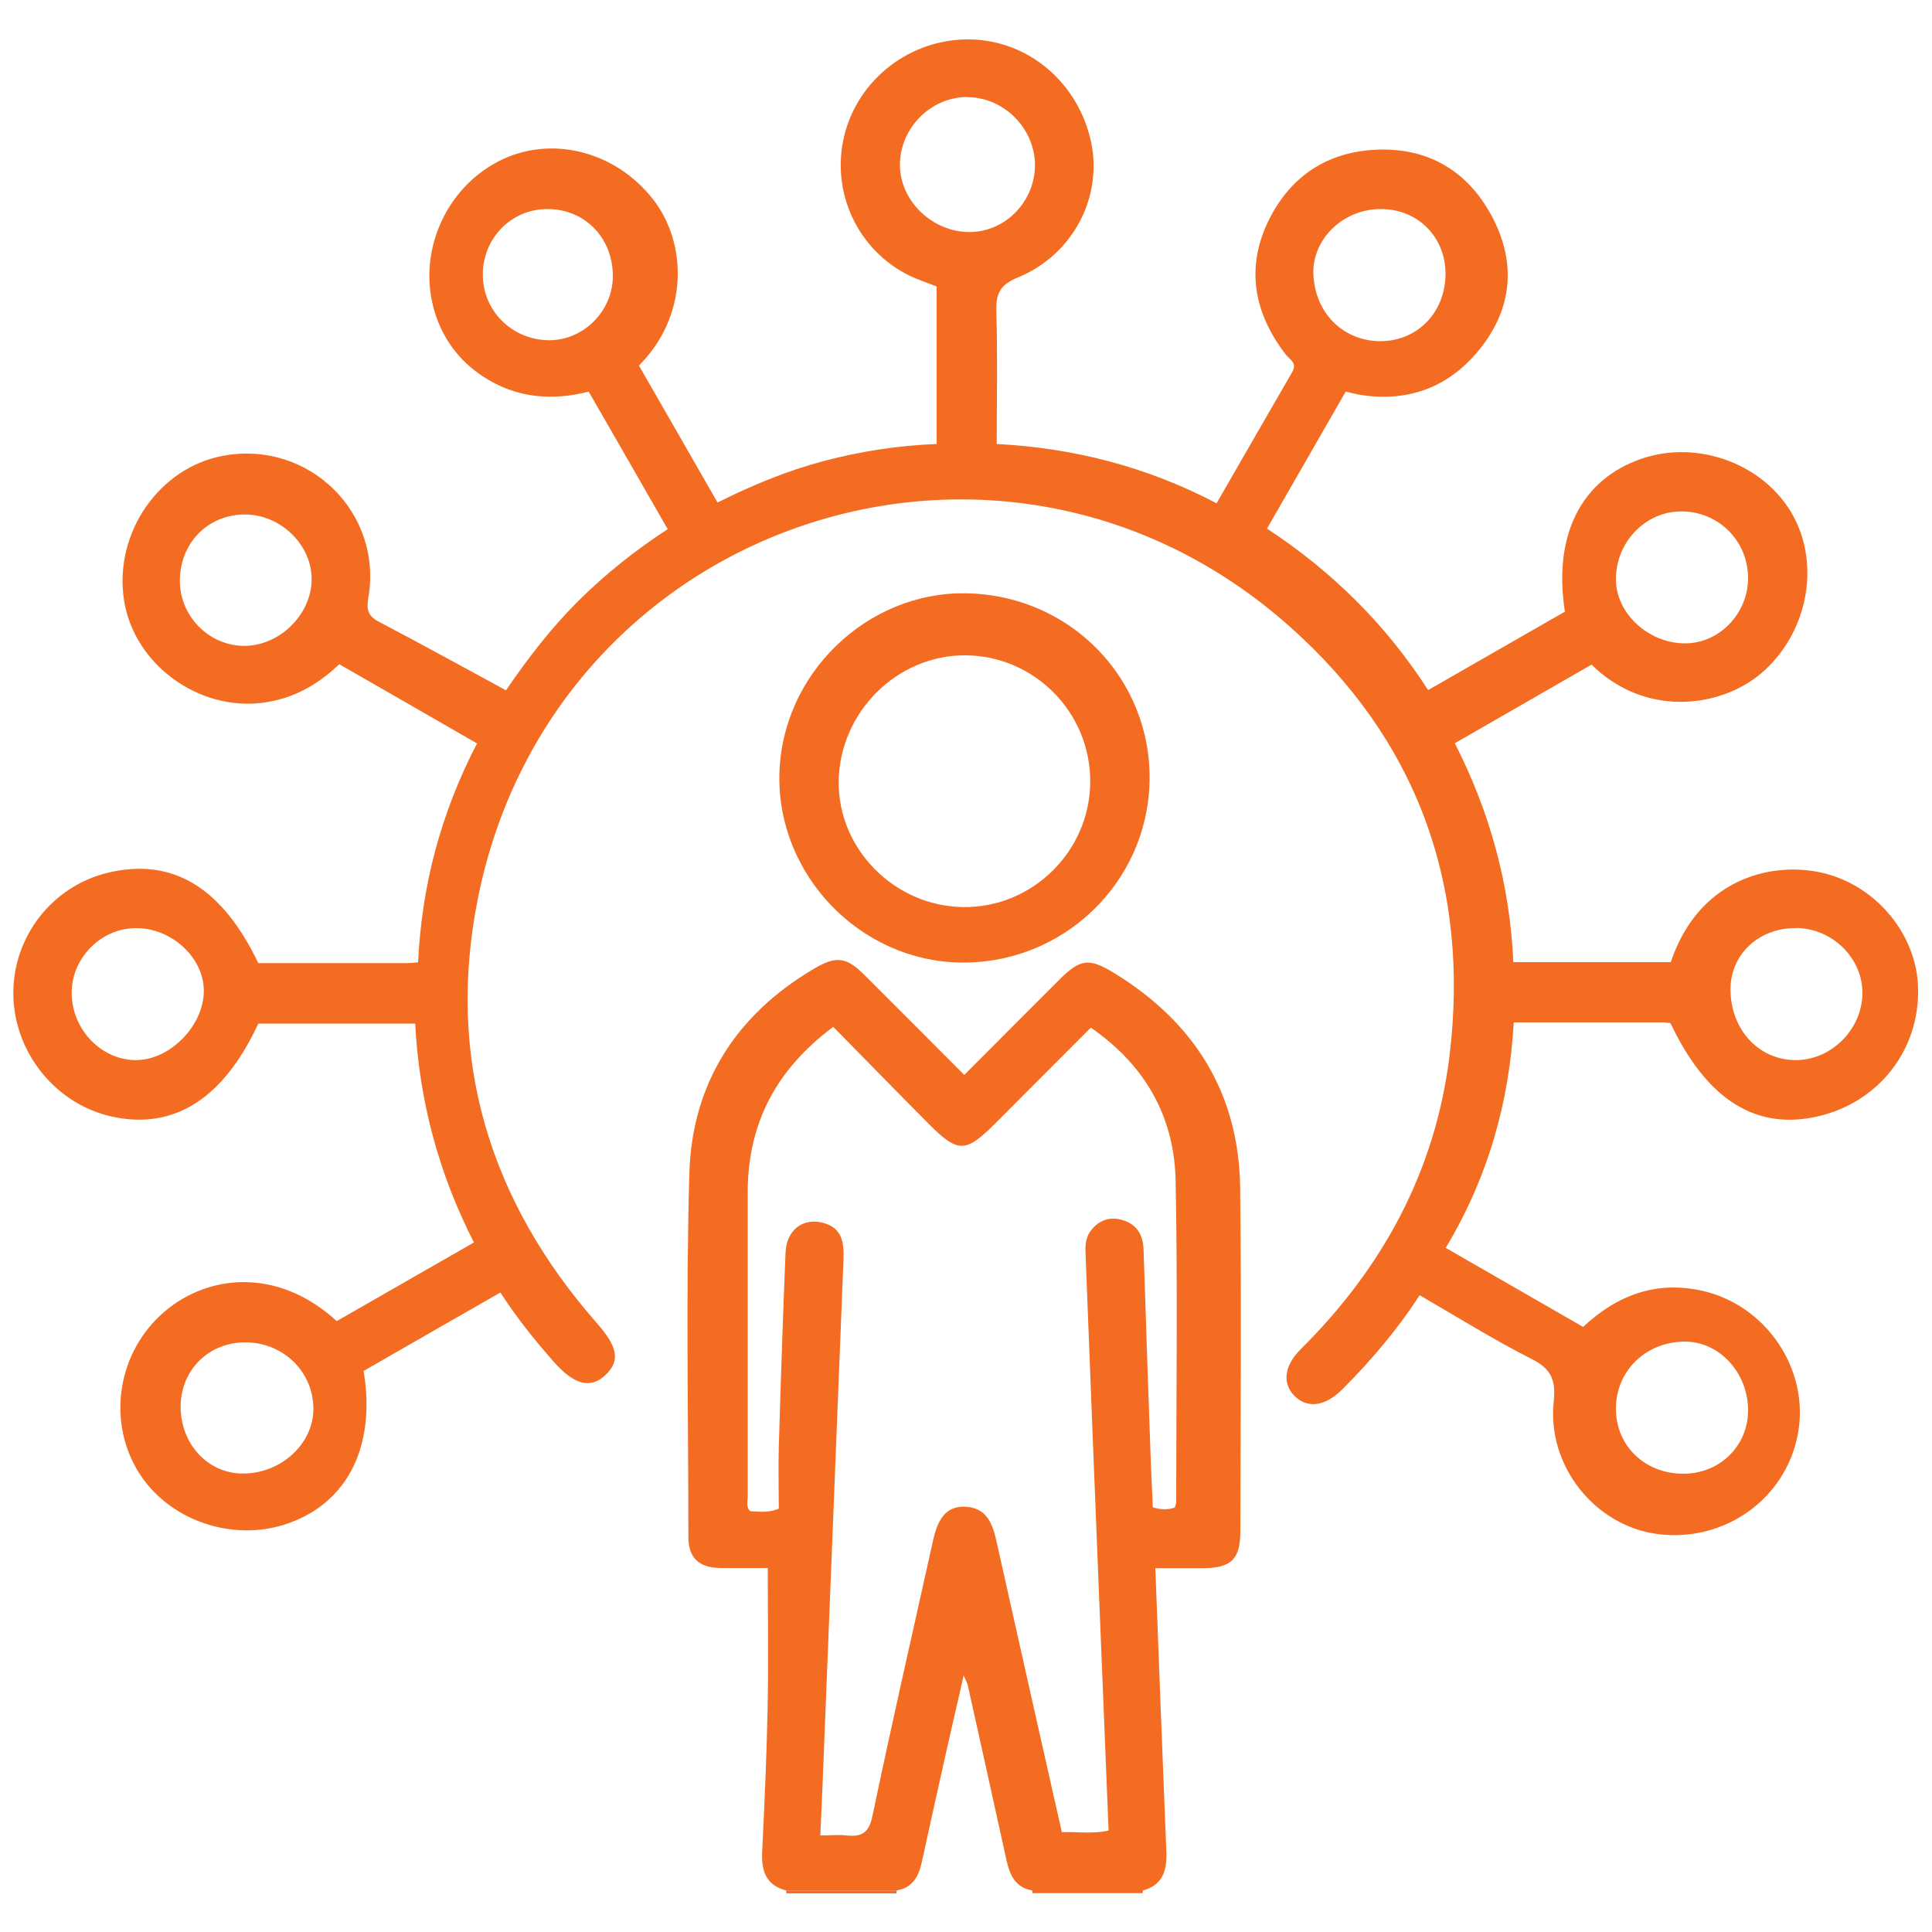 <?xml version="1.0" encoding="UTF-8"?>
<svg xmlns="http://www.w3.org/2000/svg" height="100" viewBox="0 0 100 100" width="100">
  <g fill="#f36c21">
    <path d="m46.41 97.84c0 .05 0 .11-.02.16h-5.68s-.03-.1-.02-.15h5.72z"></path>
    <path d="m53.45 98c-.02-.05-.02-.1-.02-.16h5.72c.01.05 0 .1-.02.15h-5.68z"></path>
    <path d="m69.67 20.24c-1.36 2.36-2.7 4.7-4.09 7.12 3.35 2.2 6.14 4.94 8.34 8.36 2.38-1.37 4.74-2.72 7.08-4.06-.62-3.95.84-6.84 3.95-7.91 2.94-1.02 6.4.28 7.86 2.94 1.45 2.65.7 6.16-1.65 8.16-2.11 1.79-6 2.3-8.78-.45-2.31 1.33-4.64 2.67-7.08 4.07 1.82 3.56 2.85 7.32 3.03 11.33h8.15c1.41-4.22 5.04-5.19 7.67-4.66 2.85.57 5.06 3.15 5.13 6 .08 3.19-2.01 5.88-5.13 6.63-3.24.77-5.8-.83-7.69-4.82-.12 0-.25-.03-.37-.03-2.55 0-5.09 0-7.74 0-.23 4.16-1.35 8.06-3.52 11.67 2.42 1.39 4.75 2.73 7.11 4.09 1.78-1.66 3.81-2.41 6.21-1.86 3.31.77 5.52 4.1 4.91 7.39-.62 3.38-3.82 5.65-7.28 5.19-3.22-.43-5.71-3.51-5.36-6.85.12-1.15-.14-1.71-1.18-2.23-1.94-.98-3.8-2.15-5.76-3.28-1.15 1.78-2.52 3.39-4.01 4.88-.88.88-1.81 1-2.48.32-.63-.65-.52-1.56.34-2.41 4.23-4.2 6.95-9.19 7.69-15.13 1.09-8.85-1.66-16.43-8.32-22.32-14.87-13.16-38-5.4-41.95 14.05-1.68 8.29.55 15.69 6.14 22.05 1.08 1.23 1.23 1.95.45 2.69s-1.63.51-2.69-.7c-.97-1.1-1.89-2.24-2.75-3.57-2.38 1.36-4.73 2.71-7.08 4.06.64 3.86-.8 6.77-3.85 7.87-2.9 1.05-6.32-.14-7.86-2.73-1.58-2.67-.98-6.15 1.37-8.18 2.26-1.96 5.88-2.35 8.95.46 2.33-1.34 4.69-2.69 7.1-4.07-1.83-3.59-2.83-7.33-3.04-11.33h-8.12c-1.8 3.88-4.35 5.51-7.55 4.82-2.93-.63-5.1-3.32-5.13-6.34-.03-2.98 2.02-5.6 4.9-6.29 3.33-.79 5.89.74 7.78 4.68h7.71c.16 0 .32-.02.56-.04.19-3.97 1.17-7.71 3.05-11.33-2.36-1.36-4.72-2.72-7.13-4.1-1.12 1.07-2.38 1.78-3.93 1.99-3.35.45-6.69-1.98-7.21-5.3-.54-3.48 1.82-6.9 5.19-7.49 4.4-.78 8.23 2.98 7.45 7.39-.12.71.07.97.64 1.26 2.16 1.13 4.29 2.31 6.49 3.5 1.14-1.67 2.35-3.24 3.76-4.64 1.39-1.38 2.92-2.6 4.61-3.7-1.37-2.39-2.71-4.73-4.09-7.12-1.95.5-3.81.32-5.51-.81-1.21-.81-2.03-1.92-2.46-3.31-.92-3.03.52-6.37 3.32-7.81 2.68-1.37 6.01-.53 7.97 1.96 1.83 2.34 1.82 6.09-.72 8.62 1.34 2.34 2.7 4.69 4.07 7.09 1.82-.91 3.62-1.65 5.51-2.15s3.82-.8 5.83-.88v-8.15c-.44-.18-.94-.34-1.4-.56-2.68-1.31-4.08-4.31-3.39-7.21.71-2.97 3.44-5.07 6.52-5.02 3.03.05 5.62 2.25 6.27 5.34.59 2.84-.95 5.81-3.79 6.98-.94.38-1.15.85-1.12 1.78.07 2.25.02 4.5.02 6.84 4 .21 7.78 1.18 11.38 3.07 1.32-2.3 2.62-4.55 3.92-6.8.27-.47-.14-.64-.34-.9-1.63-2.12-2.08-4.44-.92-6.87 1.17-2.44 3.22-3.73 5.95-3.74 2.63 0 4.56 1.32 5.72 3.61s.96 4.58-.63 6.62-3.73 2.88-6.31 2.46c-.22-.04-.44-.1-.7-.16zm-19.63-15.22c-1.89.02-3.47 1.63-3.46 3.53.01 1.88 1.72 3.49 3.65 3.46 1.85-.03 3.36-1.62 3.34-3.51-.03-1.89-1.65-3.49-3.53-3.47zm24.78 9.11c-.02-1.89-1.46-3.32-3.36-3.31-1.93 0-3.53 1.54-3.48 3.34.06 2.01 1.52 3.49 3.46 3.5 1.94 0 3.39-1.51 3.38-3.52zm12.31 62.15c1.9 0 3.37-1.46 3.35-3.32-.02-1.95-1.52-3.54-3.31-3.52-2.03.03-3.56 1.56-3.53 3.53.03 1.9 1.52 3.31 3.49 3.31zm-77.78-3.51c-.02 1.94 1.38 3.48 3.19 3.5 1.96.02 3.65-1.49 3.68-3.3.03-1.91-1.5-3.46-3.47-3.49-1.91-.03-3.38 1.4-3.4 3.29zm83.6-24.73c-1.91-.02-3.38 1.36-3.38 3.16 0 2.05 1.41 3.62 3.29 3.67 1.87.05 3.51-1.54 3.54-3.44.02-1.83-1.55-3.38-3.44-3.4zm-2.47-18.11c0-1.93-1.52-3.46-3.46-3.46-1.87 0-3.41 1.62-3.38 3.56.03 1.72 1.65 3.23 3.51 3.27 1.8.04 3.32-1.51 3.33-3.37zm-79.93 21.34c-.01-1.71-1.67-3.24-3.51-3.23-1.82 0-3.35 1.56-3.33 3.38.02 1.9 1.58 3.49 3.39 3.45 1.75-.04 3.46-1.82 3.45-3.6zm-1.24-21.2c0 1.84 1.53 3.37 3.35 3.36s3.45-1.62 3.47-3.42c.02-1.81-1.61-3.39-3.47-3.38-1.92.01-3.35 1.49-3.35 3.44zm15.68-15.89c-.02 1.89 1.5 3.41 3.41 3.43 1.78.02 3.3-1.49 3.32-3.28.02-2-1.43-3.51-3.39-3.51-1.85 0-3.33 1.49-3.34 3.37z"></path>
    <path d="m59.15 97.85c-1.91 0-3.81 0-5.72 0-.9-.15-1.17-.83-1.34-1.59-.66-3.01-1.33-6.03-2-9.04-.02-.09-.07-.17-.21-.5-.41 1.8-.78 3.38-1.13 4.97-.35 1.55-.69 3.11-1.03 4.66-.16.74-.46 1.36-1.31 1.5-1.91 0-3.81 0-5.72 0-1.06-.28-1.29-1.03-1.24-2.02.12-2.44.23-4.89.28-7.34.05-2.41.01-4.83.01-7.33-.64 0-1.55.01-2.46 0-1.1-.02-1.65-.52-1.65-1.61 0-6.27-.13-12.54.05-18.8.13-4.66 2.42-8.24 6.47-10.62 1.14-.67 1.67-.59 2.6.34 1.71 1.7 3.4 3.41 5.16 5.17 1.67-1.68 3.28-3.29 4.89-4.9 1.11-1.11 1.55-1.19 2.91-.35 4.14 2.55 6.43 6.23 6.48 11.13.07 5.91.02 11.82.01 17.73 0 1.46-.47 1.91-1.94 1.92-.81 0-1.62 0-2.46 0 .19 4.95.37 9.81.57 14.66.04.98-.18 1.75-1.24 2.03zm-16.68-2.85c.55 0 .94-.04 1.33 0 .79.09 1.18-.12 1.36-1.02 1-4.78 2.09-9.54 3.15-14.31.27-1.21.78-1.73 1.68-1.68 1.05.06 1.37.83 1.57 1.71.63 2.83 1.27 5.66 1.9 8.48.5 2.21 1 4.43 1.5 6.65.86-.02 1.63.1 2.42-.08-.16-4.06-.33-8.07-.49-12.08-.24-5.9-.47-11.81-.7-17.71-.02-.43-.02-.85.24-1.22.41-.57.98-.78 1.63-.6.75.2 1.1.74 1.13 1.52.12 3.62.24 7.24.37 10.86.03.84.08 1.68.11 2.5.44.13.79.13 1.14.01.02-.1.07-.19.07-.28 0-5.55.08-11.1-.03-16.65-.07-3.31-1.58-5.97-4.39-7.91-1.68 1.68-3.31 3.32-4.95 4.96-1.53 1.53-1.92 1.54-3.43.03-1.65-1.66-3.28-3.33-4.95-5.03-2.97 2.21-4.42 5.01-4.43 8.55v15.77c0 .25-.1.52.13.75.43.01.88.11 1.48-.13 0-1.03-.03-2.1 0-3.18.1-3.36.21-6.72.35-10.08.05-1.18.91-1.82 1.97-1.53.96.27 1.06 1.02 1.03 1.86-.36 9.03-.72 18.07-1.08 27.1-.03.87-.08 1.75-.12 2.72z"></path>
    <path d="m50.03 30.71c5.39.1 9.6 4.45 9.47 9.77-.13 5.26-4.52 9.44-9.82 9.34-5.19-.1-9.44-4.53-9.34-9.72.1-5.2 4.53-9.49 9.69-9.39zm-.06 3.21c-3.54-.02-6.51 2.94-6.56 6.52-.04 3.5 2.88 6.46 6.44 6.51 3.57.05 6.55-2.87 6.58-6.46.03-3.6-2.88-6.55-6.46-6.57z"></path>
  </g>
</svg>
